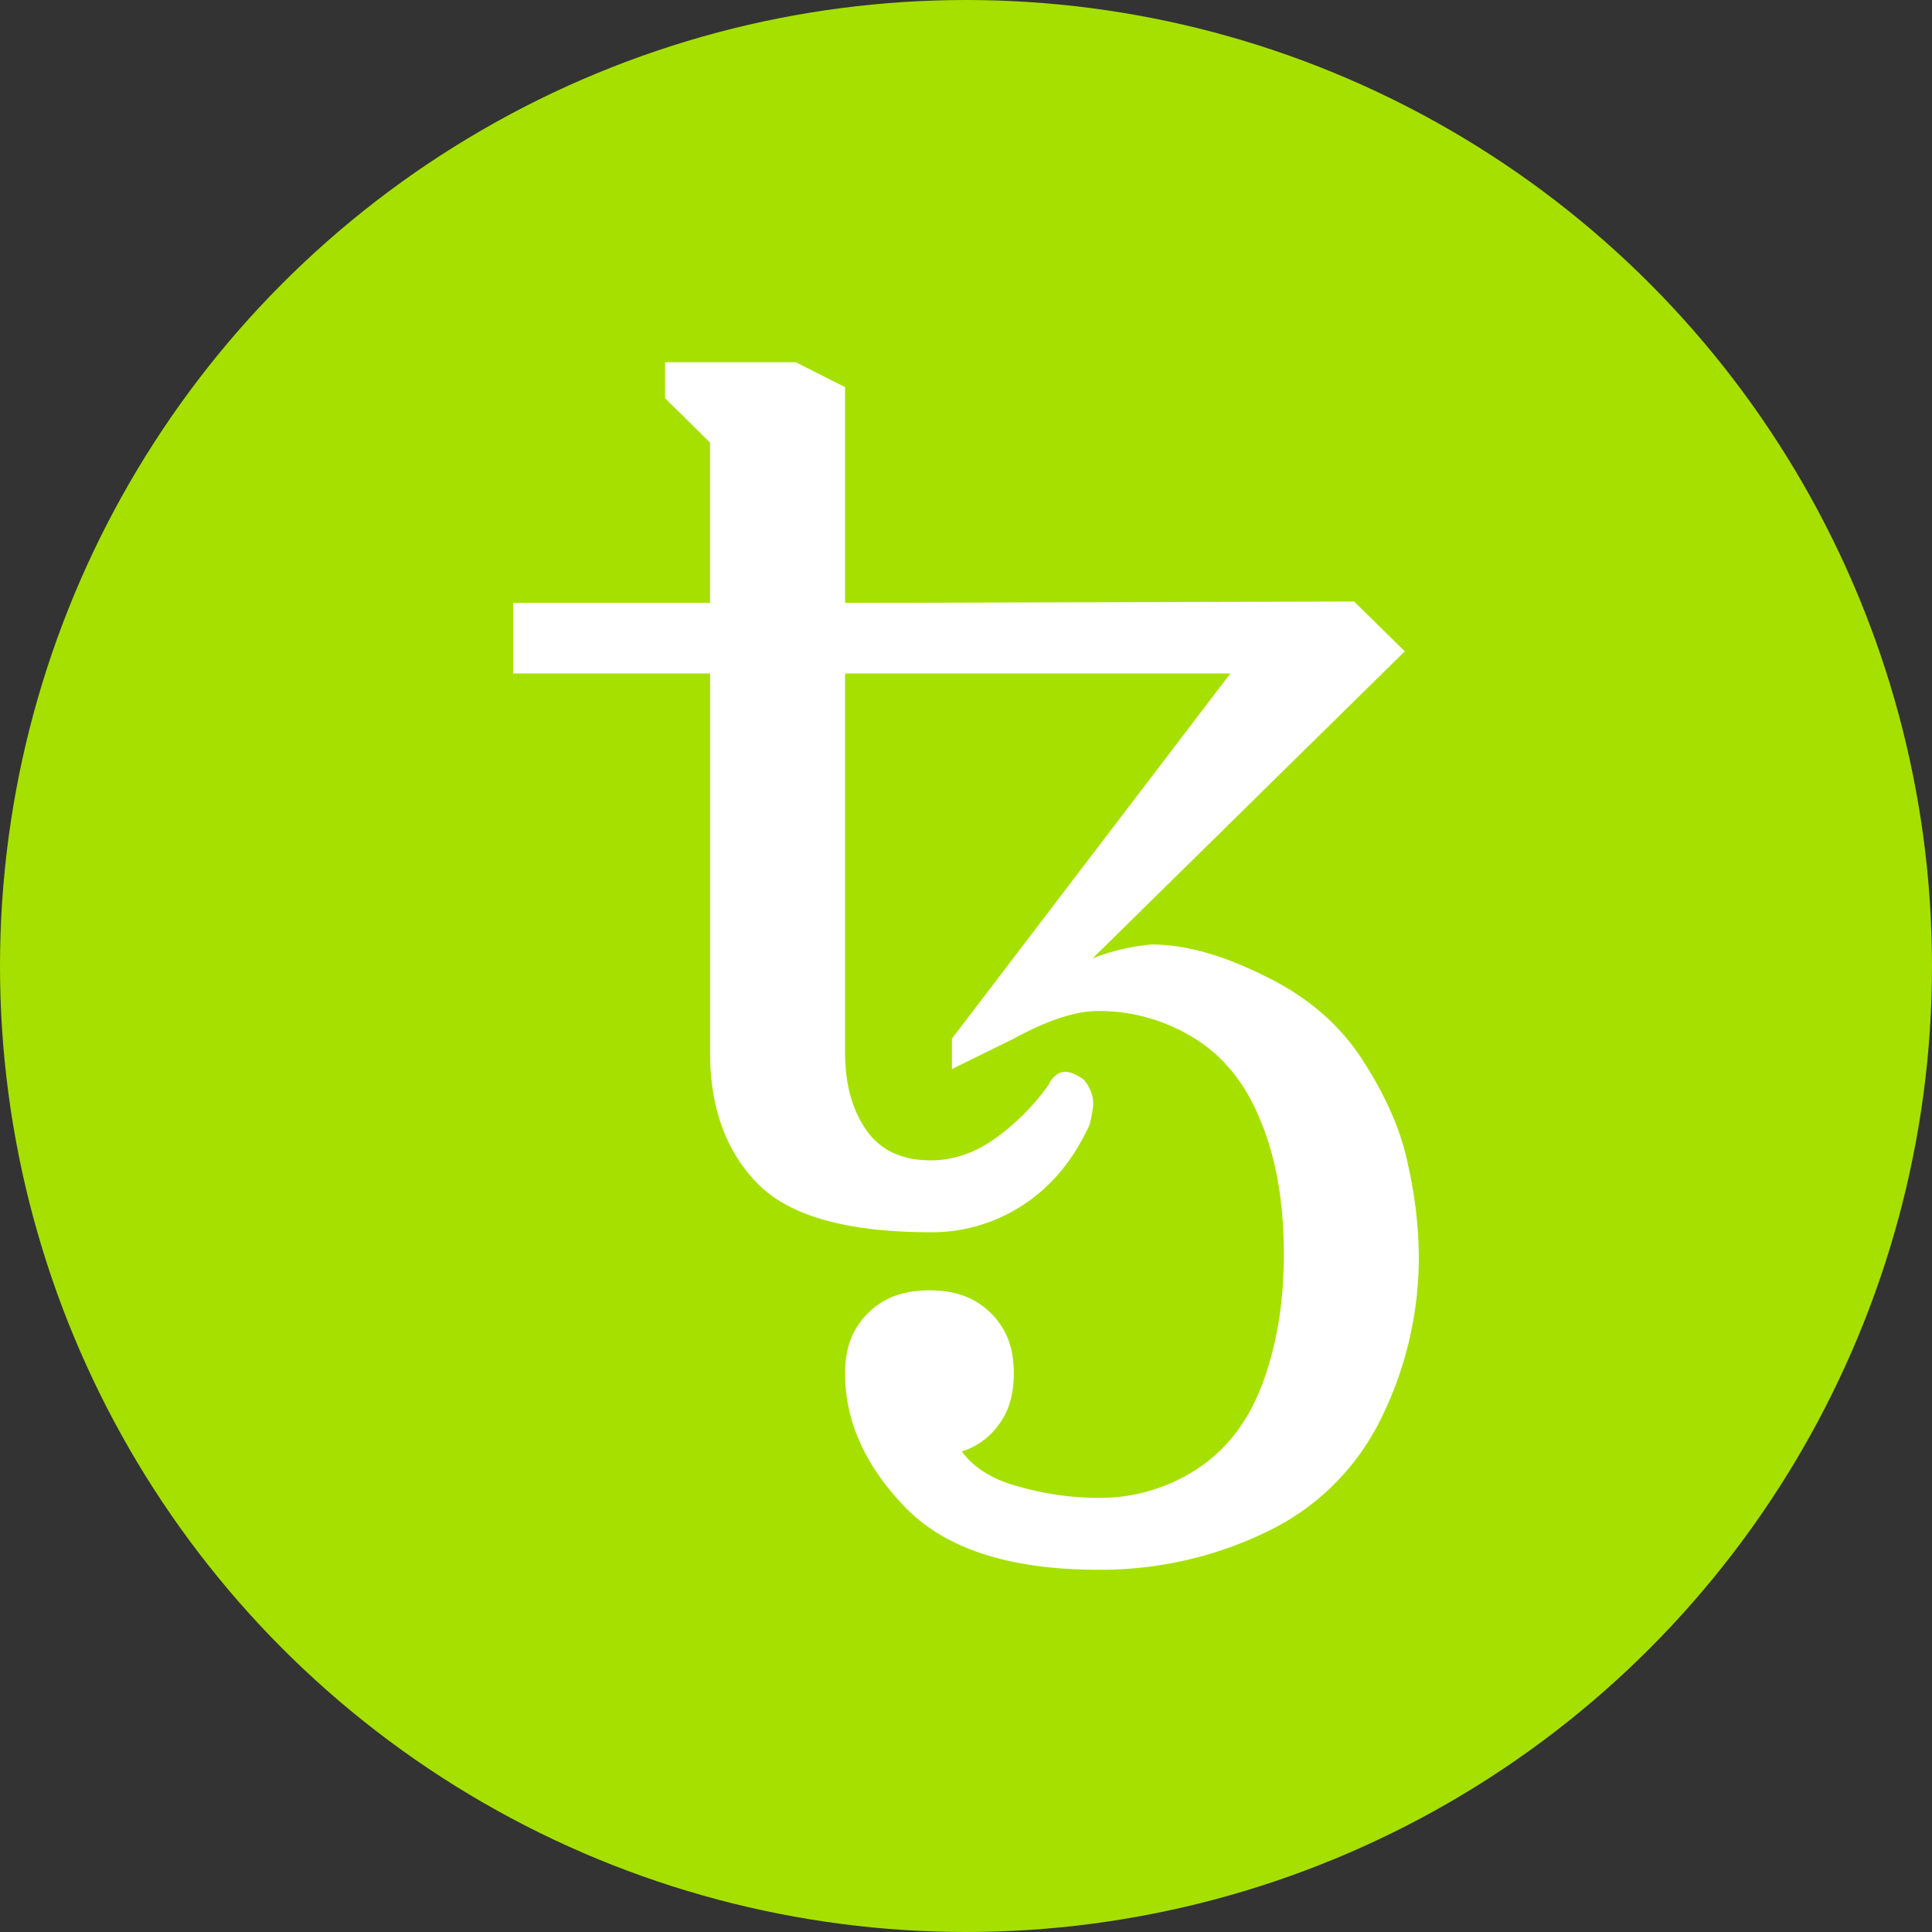 <svg xmlns="http://www.w3.org/2000/svg" width="32" height="32"><rect width="100%" height="100%" fill="#333333" stroke="none"/><g fill="none" fill-rule="evenodd"><circle cx="16" cy="16" r="16" fill="#A6E000"/><path fill="#FFF" d="M18.19 26c-1.46 0-2.524-.344-3.192-1.03-.667-.688-1.001-1.429-1.001-2.223 0-.29.058-.535.175-.733a1.27 1.27 0 0 1 .477-.47c.202-.114.45-.172.745-.172s.544.058.746.172c.202.115.36.271.477.47.117.198.175.443.175.733 0 .351-.085.637-.256.859a1.184 1.184 0 0 1-.606.435c.202.275.52.47.955.584.435.123.87.184 1.304.184a2.93 2.93 0 0 0 1.643-.481c.489-.321.85-.795 1.082-1.42.233-.627.35-1.337.35-2.131 0-.863-.128-1.6-.384-2.211-.249-.619-.618-1.077-1.107-1.375a2.99 2.99 0 0 0-1.584-.446c-.372 0-.838.152-1.397.458l-1.025.504v-.504l4.612-6.048h-6.382v6.277c0 .52.116.947.35 1.283.232.336.59.504 1.07.504.373 0 .73-.122 1.072-.367a3.76 3.76 0 0 0 .885-.893.342.342 0 0 1 .117-.15.236.236 0 0 1 .151-.056c.086 0 .186.042.303.125a.619.619 0 0 1 .163.424 2.92 2.92 0 0 1-.058.321c-.264.58-.63 1.023-1.095 1.329a2.748 2.748 0 0 1-1.537.458c-1.382 0-2.337-.267-2.865-.802-.528-.534-.792-1.26-.792-2.176v-6.277H8.5V9.986h3.26V7.33l-.744-.734V6h2.166l.815.412v3.574l8.431-.023.84.825-5.172 5.086a3.51 3.51 0 0 1 .978-.23c.56 0 1.188.176 1.887.528.707.343 1.25.817 1.63 1.42.381.596.626 1.169.734 1.719a7.16 7.16 0 0 1 .175 1.466 6.02 6.02 0 0 1-.629 2.726 4.037 4.037 0 0 1-1.91 1.878A6.291 6.291 0 0 1 18.19 26z"/></g></svg>